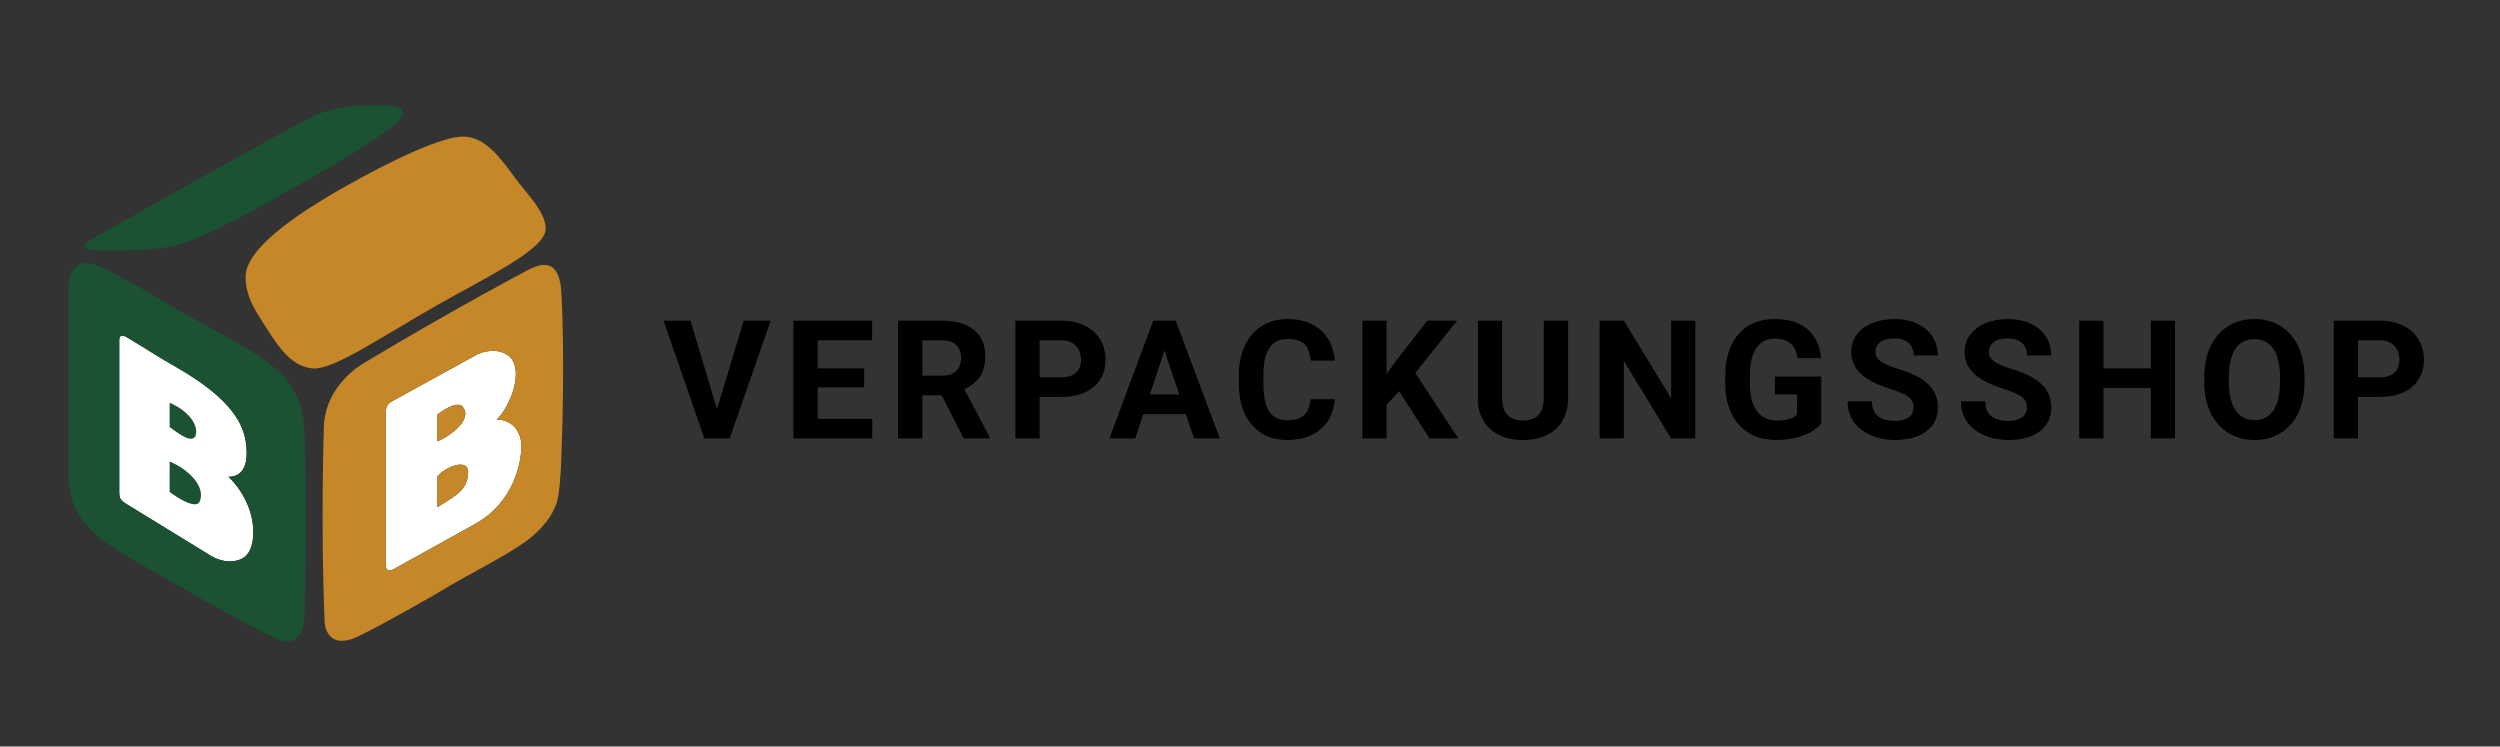 <?xml version="1.0" encoding="utf-8"?>
<!-- Generator: Adobe Illustrator 27.0.1, SVG Export Plug-In . SVG Version: 6.00 Build 0)  -->
<svg version="1.1" xmlns="http://www.w3.org/2000/svg" xmlns:xlink="http://www.w3.org/1999/xlink" x="0px" y="0px"
	 width="830.365px" height="247.953px" viewBox="0 0 830.365 247.953" style="enable-background:new 0 0 830.365 247.953;"
	 xml:space="preserve">
<rect x="0" y="0" width="830.365" height="247.953" fill="#333333" stroke="none"/>
<g id="VERPACKUNGEN__x28_R_x29_">
</g>
<g id="BB">
	<path style="fill:#FFFFFF;" d="M131.453,188.642c0,0-2.797,2.037-3.278-0.281V136.89c0-1.922,0.48-2.744,2.431-3.82l27.956-15.375
		c6.048-2.627,10.684-0.339,11.928,2.433c2.601,5.17-1.244,15.062-5.483,19.22c4.919,0.143,7.859,3.506,8.169,8.227
		c0.141,5.371-2.149,19.195-15.576,26.57L131.453,188.642z M155.423,157.638c0.933-6.051-7.717-2.574-10.147,0.617v10.209
		C150.279,165.239,155.113,163.118,155.423,157.638z M145.276,146.585c2.374-0.795,12.409-6.785,8.31-11.617
		c-2.346-2.119-8.31,2.738-8.31,2.738V146.585z"/>
	<path style="fill:#C68728;" d="M153.586,134.968c4.099,4.832-5.936,10.822-8.31,11.617v-8.879
		C145.276,137.706,151.24,132.849,153.586,134.968z"/>
	<path style="fill:#C68728;" d="M155.423,157.638c-0.311,5.48-5.144,7.602-10.147,10.826v-10.209
		C147.706,155.064,156.356,151.587,155.423,157.638z"/>
	<path style="fill:#C68728;" d="M186.516,98.444c0,0,1.245,19.786-0.084,54.191c-0.17,4.719-0.65,12.549-1.78,15.121
		c-2.29,5.818-7.18,10.23-11.477,13.084c-6.247,4.301-17.78,10.119-23.546,13.598c-6.303,3.787-22.047,12.719-28.973,16.082
		c-9.187,5.201-12.606,0.768-12.833-4.24c-1.328-30.777-0.272-63.66-0.272-63.66c-0.044-12.058,8.996-19.43,12.897-21.775
		c30.217-18.175,54.546-30.961,54.546-30.961C183.756,85.05,186.262,90.077,186.516,98.444z M157.6,174.144
		c13.427-7.375,15.716-21.199,15.576-26.57c-0.311-4.721-3.25-8.084-8.169-8.227c4.24-4.158,8.084-14.05,5.483-19.22
		c-1.244-2.771-5.879-5.06-11.928-2.433l-27.956,15.375c-1.95,1.076-2.431,1.898-2.431,3.82v51.471
		c0.48,2.318,3.278,0.281,3.278,0.281L157.6,174.144z"/>
	<path style="fill:#1A5232;" d="M56.35,153.308c6.02,2.436,12.324,8.344,9.866,13.516c-1.952,2.656-9.866-3.422-9.866-3.422V153.308
		z"/>
	<path style="fill:#1A5232;" d="M56.35,133.776c7.576,3.312,9.893,8.705,8.396,11.367c-1.669,1.949-5.936-1.502-8.396-3.307V133.776
		z"/>
	<path style="fill:#FFFFFF;" d="M42.16,112.042c5.739,3.393,9.752,6.133,15.519,9.412C70.992,129,79.98,136.89,81.563,146.274
		c1.47,9.354-1.724,12.041-5.653,12.096c10.176,10.031,9.159,22.586,6.19,25.75c-1.441,2.037-6.67,4.041-12.833,0L42.16,167.503
		c-2.431-1.414-2.543-2.318-2.543-4.102V112.89C39.616,110.374,42.16,112.042,42.16,112.042z M66.215,166.823
		c2.458-5.172-3.845-11.08-9.866-13.516v10.094C56.35,163.401,64.264,169.48,66.215,166.823z M64.746,145.144
		c1.497-2.662-0.82-8.055-8.396-11.367v8.061C58.809,143.642,63.077,147.093,64.746,145.144z"/>
	<path style="fill:#1A5232;" d="M101.096,143.448c0,0,1.159,26.113,0,61.535c-0.113,5.906-3.081,9.893-9.47,7.066
		c-1.384-0.596-5.681-2.826-8.253-4.158c-7.264-3.787-14.869-8.055-19.193-10.516c-5.257-3.082-10.741-6.217-16.027-9.188
		c-5.626-3.162-10.996-6.16-15.123-9.777c-6.784-5.283-10.063-11.361-10.26-20.041V96.043c-0.113-8.198,4.72-9.78,8.819-8.027
		c7.518,2.655,20.804,11.166,24.761,13.255c8.847,5.484,26.033,13.711,33.411,19.787
		C90.948,122.134,100.756,127.899,101.096,143.448z M82.1,184.12c2.969-3.164,3.986-15.719-6.19-25.75
		c3.93-0.055,7.124-2.742,5.653-12.096C79.98,136.89,70.992,129,57.679,121.454c-5.767-3.279-9.78-6.02-15.519-9.412
		c0,0-2.543-1.668-2.543,0.848v50.512c0,1.783,0.113,2.688,2.543,4.102l27.107,16.617C75.43,188.161,80.659,186.157,82.1,184.12z"/>
	<path style="fill:#C68728;" d="M170.97,58.957c3.986,5.427,10.29,11.447,10.29,16.96c0,6.757-18.487,15.519-35.813,25.299
		c-19.164,10.854-34.88,21.906-41.806,21.142c-6.417-0.707-10.543-6.134-14.84-12.944c-3.25-5.145-7.236-10.346-7.236-17.442
		c0-9.101,15.857-20.294,33.213-30.075c15.546-8.792,32.336-16.706,39.233-16.535C161.303,45.53,166.448,52.768,170.97,58.957z"/>
	<path style="fill:#1A5232;" d="M129.987,35.095c5.343,0.168,4.397,3.881,0.849,6.559c-13.525,10.202-30.616,19.055-34.738,21.467
		c-4.123,2.413-26.221,15.5-38.901,18.732c-1.667,0.309-6.275,0.93-10.712,1.129c-6.898,0.339-14.049,0.199-14.049,0.199
		c-4.692,0-5.549-1.584-3.024-3.139c2.526-1.554,35.165-19.839,35.165-19.839s29.415-16.386,37.806-20.802
		C110.775,34.985,120.801,34.72,129.987,35.095z"/>
	<g>
		<rect x="220.208" y="104.359" style="fill:none;" width="625.637" height="52.277"/>
		<path d="M238.147,135.915l8.862-29.407h8.97l-13.616,39.101h-8.406l-13.562-39.101h8.943L238.147,135.915z"/>
		<path d="M287.034,128.664h-15.469v10.474h18.154v6.472h-26.211v-39.101h26.157v6.526h-18.101v9.319h15.469V128.664z"/>
		<path d="M312.771,131.296h-6.418v14.313h-8.057v-39.101h14.529c4.619,0,8.182,1.03,10.688,3.088
			c2.506,2.059,3.76,4.968,3.76,8.728c0,2.668-0.578,4.892-1.732,6.674c-1.155,1.781-2.905,3.2-5.25,4.256l8.459,15.979v0.376
			h-8.647L312.771,131.296z M306.353,124.77h6.499c2.023,0,3.589-0.515,4.7-1.544c1.11-1.03,1.665-2.448,1.665-4.257
			c0-1.844-0.524-3.294-1.571-4.351c-1.048-1.056-2.655-1.584-4.821-1.584h-6.472V124.77z"/>
		<path d="M345.303,131.833v13.776h-8.057v-39.101H352.5c2.937,0,5.519,0.537,7.748,1.611c2.229,1.074,3.943,2.601,5.143,4.579
			c1.199,1.978,1.8,4.229,1.8,6.754c0,3.832-1.312,6.852-3.935,9.063c-2.623,2.212-6.253,3.317-10.89,3.317H345.303z
			 M345.303,125.307h7.197c2.131,0,3.755-0.5,4.874-1.503c1.119-1.002,1.679-2.435,1.679-4.297c0-1.916-0.563-3.464-1.692-4.646
			c-1.127-1.182-2.686-1.79-4.672-1.826h-7.386V125.307z"/>
		<path d="M393.868,137.553h-14.126l-2.686,8.057h-8.567l14.557-39.101h7.465l14.637,39.101h-8.566L393.868,137.553z
			 M381.917,131.027h9.775l-4.914-14.636L381.917,131.027z"/>
		<path d="M443.345,132.585c-0.305,4.207-1.858,7.52-4.66,9.937s-6.494,3.625-11.078,3.625c-5.013,0-8.956-1.688-11.829-5.062
			c-2.874-3.374-4.311-8.007-4.311-13.897v-2.39c0-3.76,0.662-7.072,1.987-9.937c1.325-2.864,3.218-5.062,5.68-6.593
			c2.462-1.53,5.322-2.296,8.58-2.296c4.512,0,8.146,1.208,10.904,3.625c2.757,2.417,4.35,5.81,4.779,10.178h-8.057
			c-0.196-2.524-0.899-4.355-2.107-5.492c-1.209-1.137-3.049-1.705-5.52-1.705c-2.686,0-4.695,0.962-6.028,2.887
			c-1.334,1.925-2.019,4.911-2.055,8.957v2.954c0,4.226,0.64,7.313,1.92,9.265c1.28,1.952,3.299,2.928,6.056,2.928
			c2.489,0,4.347-0.568,5.573-1.706c1.226-1.137,1.929-2.896,2.108-5.276H443.345z"/>
		<path d="M464.731,129.926l-4.189,4.512v11.172h-8.057v-39.101h8.057v17.725l3.545-4.861l9.964-12.864h9.909l-13.884,17.375
			l14.287,21.726h-9.588L464.731,129.926z"/>
		<path d="M520.842,106.508v25.754c0,4.279-1.339,7.663-4.015,10.151c-2.677,2.488-6.334,3.732-10.971,3.732
			c-4.565,0-8.19-1.208-10.876-3.625s-4.056-5.738-4.109-9.964v-26.049h8.057v25.808c0,2.561,0.613,4.427,1.84,5.599
			c1.226,1.173,2.923,1.76,5.089,1.76c4.529,0,6.83-2.381,6.901-7.144v-26.023H520.842z"/>
		<path d="M563.095,145.609h-8.057l-15.684-25.727v25.727h-8.057v-39.101h8.057l15.71,25.781v-25.781h8.03V145.609z"/>
		<path d="M604.919,140.668c-1.45,1.737-3.5,3.084-6.149,4.042c-2.65,0.958-5.586,1.437-8.809,1.437
			c-3.385,0-6.352-0.738-8.903-2.216c-2.551-1.477-4.521-3.62-5.908-6.432c-1.388-2.811-2.099-6.113-2.135-9.909v-2.659
			c0-3.903,0.658-7.282,1.974-10.138c1.316-2.856,3.214-5.04,5.693-6.553c2.479-1.513,5.385-2.27,8.715-2.27
			c4.637,0,8.263,1.105,10.877,3.316c2.613,2.211,4.162,5.43,4.646,9.655h-7.842c-0.358-2.238-1.15-3.876-2.377-4.915
			c-1.227-1.038-2.913-1.558-5.062-1.558c-2.74,0-4.825,1.03-6.258,3.088c-1.433,2.059-2.157,5.121-2.176,9.185v2.497
			c0,4.101,0.779,7.197,2.337,9.292s3.841,3.143,6.849,3.143c3.025,0,5.183-0.645,6.472-1.934V131h-7.331v-5.935h15.388V140.668z"/>
		<path d="M635.571,135.351c0-1.521-0.537-2.689-1.611-3.505c-1.074-0.814-3.008-1.674-5.801-2.578
			c-2.793-0.903-5.005-1.794-6.634-2.672c-4.44-2.398-6.66-5.63-6.66-9.694c0-2.112,0.595-3.997,1.786-5.653
			c1.19-1.656,2.9-2.95,5.129-3.881c2.229-0.931,4.731-1.396,7.506-1.396c2.793,0,5.282,0.506,7.467,1.518
			c2.184,1.011,3.88,2.439,5.089,4.283c1.208,1.844,1.812,3.939,1.812,6.284h-8.057c0-1.79-0.563-3.183-1.692-4.176
			c-1.127-0.994-2.712-1.491-4.753-1.491c-1.97,0-3.5,0.417-4.593,1.249c-1.092,0.833-1.638,1.93-1.638,3.29
			c0,1.271,0.64,2.336,1.92,3.196s3.165,1.665,5.653,2.417c4.583,1.379,7.922,3.088,10.018,5.129
			c2.094,2.041,3.142,4.584,3.142,7.627c0,3.384-1.28,6.038-3.841,7.963c-2.56,1.925-6.006,2.887-10.339,2.887
			c-3.008,0-5.747-0.551-8.218-1.651c-2.471-1.102-4.355-2.609-5.653-4.525c-1.298-1.915-1.946-4.136-1.946-6.66h8.083
			c0,4.315,2.578,6.473,7.734,6.473c1.916,0,3.411-0.39,4.485-1.169C635.034,137.835,635.571,136.747,635.571,135.351z"/>
		<path d="M673.231,135.351c0-1.521-0.537-2.689-1.611-3.505c-1.074-0.814-3.008-1.674-5.801-2.578
			c-2.793-0.903-5.005-1.794-6.634-2.672c-4.44-2.398-6.66-5.63-6.66-9.694c0-2.112,0.595-3.997,1.786-5.653
			c1.19-1.656,2.9-2.95,5.129-3.881c2.229-0.931,4.731-1.396,7.506-1.396c2.793,0,5.282,0.506,7.467,1.518
			c2.184,1.011,3.88,2.439,5.089,4.283c1.208,1.844,1.812,3.939,1.812,6.284h-8.057c0-1.79-0.563-3.183-1.692-4.176
			c-1.127-0.994-2.712-1.491-4.753-1.491c-1.97,0-3.5,0.417-4.593,1.249c-1.092,0.833-1.638,1.93-1.638,3.29
			c0,1.271,0.64,2.336,1.92,3.196s3.165,1.665,5.653,2.417c4.583,1.379,7.922,3.088,10.018,5.129
			c2.094,2.041,3.142,4.584,3.142,7.627c0,3.384-1.28,6.038-3.841,7.963c-2.56,1.925-6.006,2.887-10.339,2.887
			c-3.008,0-5.747-0.551-8.218-1.651c-2.471-1.102-4.355-2.609-5.653-4.525c-1.298-1.915-1.946-4.136-1.946-6.66h8.083
			c0,4.315,2.578,6.473,7.734,6.473c1.916,0,3.411-0.39,4.485-1.169C672.694,137.835,673.231,136.747,673.231,135.351z"/>
		<path d="M722.439,145.609h-8.057v-16.758h-15.71v16.758h-8.057v-39.101h8.057v15.845h15.71v-15.845h8.057V145.609z"/>
		<path d="M765.444,126.945c0,3.85-0.681,7.224-2.041,10.124s-3.308,5.139-5.841,6.714c-2.534,1.576-5.438,2.363-8.715,2.363
			c-3.24,0-6.132-0.778-8.674-2.336c-2.543-1.558-4.512-3.782-5.908-6.674s-2.104-6.217-2.122-9.977v-1.934
			c0-3.849,0.693-7.238,2.081-10.165c1.388-2.928,3.348-5.174,5.882-6.741c2.533-1.566,5.429-2.35,8.688-2.35
			s6.154,0.783,8.688,2.35c2.533,1.567,4.494,3.813,5.882,6.741c1.387,2.927,2.081,6.307,2.081,10.137V126.945z M757.28,125.173
			c0-4.1-0.734-7.215-2.202-9.346c-1.468-2.13-3.562-3.196-6.284-3.196c-2.703,0-4.789,1.052-6.257,3.155
			c-1.469,2.104-2.212,5.188-2.229,9.251v1.907c0,3.992,0.734,7.09,2.202,9.292s3.581,3.303,6.338,3.303
			c2.703,0,4.78-1.061,6.23-3.183c1.45-2.121,2.185-5.214,2.202-9.278V125.173z"/>
		<path d="M783.206,131.833v13.776h-8.057v-39.101h15.254c2.937,0,5.519,0.537,7.748,1.611c2.229,1.074,3.943,2.601,5.143,4.579
			c1.199,1.978,1.8,4.229,1.8,6.754c0,3.832-1.312,6.852-3.935,9.063c-2.623,2.212-6.253,3.317-10.89,3.317H783.206z
			 M783.206,125.307h7.197c2.131,0,3.755-0.5,4.874-1.503c1.119-1.002,1.679-2.435,1.679-4.297c0-1.916-0.563-3.464-1.692-4.646
			c-1.127-1.182-2.686-1.79-4.672-1.826h-7.386V125.307z"/>
	</g>
	<g>
	</g>
	<g>
	</g>
	<g>
	</g>
	<g>
	</g>
	<g>
	</g>
	<g>
	</g>
</g>
</svg>
